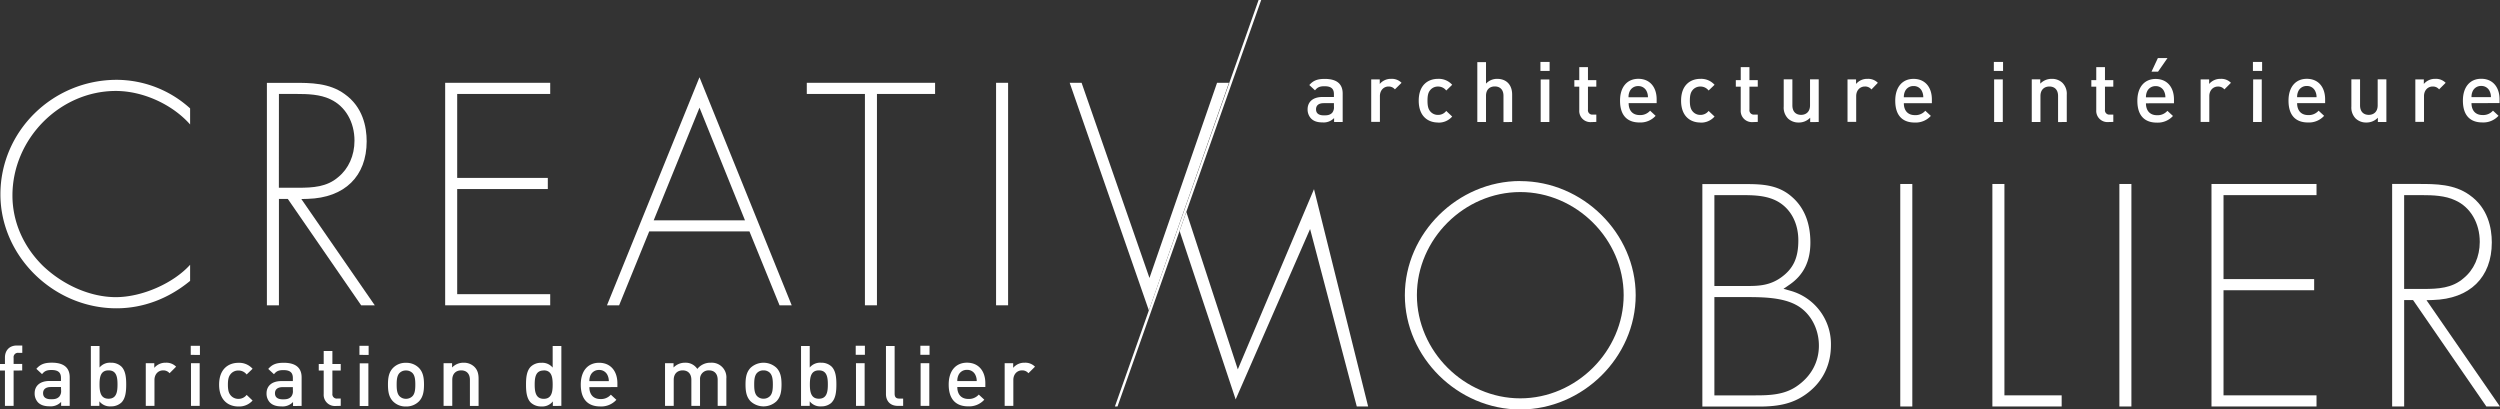 <?xml version="1.0" encoding="UTF-8"?> <svg xmlns="http://www.w3.org/2000/svg" id="Calque_1" data-name="Calque 1" viewBox="0 0 1259.65 206.31"><rect x="0" y="0" width="1259.65" height="206.31" fill="#333333" stroke="none"/><defs><style>.cls-1{fill:#fff;}</style></defs><path class="cls-1" d="M725.5,65.73h-5.11c-2.57,0-3.9,1.14-3.9,3.09s1.24,3.06,4,3.06c1.68,0,2.92-.13,4.08-1.23a4.3,4.3,0,0,0,.94-3.18Zm.09,9.49v-2a7.21,7.21,0,0,1-5.8,2.21c-2.7,0-4.51-.64-5.83-2a6.55,6.55,0,0,1-1.72-4.62c0-3.6,2.53-6.19,7.51-6.19h5.75V61.2c0-2.72-1.37-4-4.76-4-2.4,0-3.57.55-4.77,2.07l-2.87-2.67c2.06-2.37,4.21-3.09,7.81-3.09,6,0,9,2.5,9,7.38V75.22Zm30.63-16.44A4,4,0,0,0,753,57.34c-2.36,0-4.33,1.86-4.33,4.83v13h-4.38V53.74h4.3v2.32a7.26,7.26,0,0,1,5.79-2.58,6.78,6.78,0,0,1,5.19,2Zm21.71,16.7c-4.89,0-9.7-3-9.7-11s4.8-11,9.7-11a9,9,0,0,1,7.16,3l-3,2.88a5.08,5.08,0,0,0-4.16-2,4.93,4.93,0,0,0-4,1.9c-.95,1.19-1.28,2.72-1.28,5.22s.33,4.07,1.28,5.25a4.94,4.94,0,0,0,4,1.91,5.08,5.08,0,0,0,4.16-2l3,2.83a9,9,0,0,1-7.16,3.06m33-.26V62c0-3.26-1.93-4.7-4.38-4.7s-4.42,1.48-4.42,4.7V75.22h-4.38V45.05h4.38V55.9a7.53,7.53,0,0,1,5.62-2.42c4.85,0,7.55,3.22,7.55,7.88V75.22Zm18.75-21.49h4.37V75.22h-4.37Zm-.13-8.81h4.63V49.5h-4.63Zm25.57,30.3a5.63,5.63,0,0,1-6-6V57.42h-2.48v-3.3h2.48V47.59h4.38v6.53h4.21v3.3h-4.21V69a2.2,2.2,0,0,0,2.41,2.5h1.8v3.68Zm28-15.42a4.5,4.5,0,0,0-4.29-2.72,4.57,4.57,0,0,0-4.34,2.72,6.65,6.65,0,0,0-.55,2.92h9.78a6.63,6.63,0,0,0-.6-2.92M874,65.73c0,3.69,2,6,5.53,6a6.53,6.53,0,0,0,5.28-2.21l2.78,2.59a10.28,10.28,0,0,1-8.15,3.35c-5.44,0-9.78-2.84-9.78-11,0-6.95,3.65-11,9.23-11,5.83,0,9.22,4.24,9.22,10.34v1.91Zm36.13,9.75c-4.9,0-9.71-3-9.71-11s4.81-11,9.71-11a9,9,0,0,1,7.16,3l-3,2.88a5.11,5.11,0,0,0-4.16-2,4.92,4.92,0,0,0-4,1.9c-.94,1.19-1.29,2.72-1.29,5.22s.34,4.07,1.29,5.25a4.93,4.93,0,0,0,4,1.91,5.11,5.11,0,0,0,4.16-2l3,2.83a9,9,0,0,1-7.16,3.06m26.34-.26a5.63,5.63,0,0,1-6-6V57.42H928v-3.3h2.48V47.59h4.38v6.53h4.2v3.3h-4.2V69a2.2,2.2,0,0,0,2.41,2.5h1.79v3.68Zm29,0V73.06a7.82,7.82,0,0,1-5.79,2.42,7.62,7.62,0,0,1-5.37-2,7.85,7.85,0,0,1-2.18-6.06V53.73h4.37v13.1c0,3.35,1.94,4.79,4.38,4.79s4.51-1.48,4.51-4.79V53.73h4.38V75.22Zm30.86-16.44A4,4,0,0,0,993,57.34c-2.36,0-4.35,1.86-4.35,4.83v13h-4.37V53.74h4.3v2.32a7.26,7.26,0,0,1,5.79-2.58,6.78,6.78,0,0,1,5.19,2Zm25.51,1a4.48,4.48,0,0,0-4.29-2.72,4.56,4.56,0,0,0-4.33,2.72,6.65,6.65,0,0,0-.56,2.92h9.79a6.63,6.63,0,0,0-.61-2.92m-9.18,5.93c0,3.69,2,6,5.54,6a6.5,6.5,0,0,0,5.27-2.21l2.8,2.59a10.31,10.31,0,0,1-8.16,3.35c-5.45,0-9.78-2.84-9.78-11,0-6.95,3.65-11,9.22-11,5.84,0,9.23,4.24,9.23,10.34v1.91Zm45.49-12h4.37V75.22h-4.37Zm-.14-8.81h4.64V49.5H1058Zm32.36,30.3V62.13c0-3.35-1.93-4.79-4.37-4.79s-4.51,1.48-4.51,4.79V75.22h-4.38V53.73h4.29V55.9a7.84,7.84,0,0,1,5.8-2.42,7.59,7.59,0,0,1,5.36,2,7.82,7.82,0,0,1,2.19,6.06V75.22Zm25.24,0a5.63,5.63,0,0,1-6-6V57.42h-2.48v-3.3h2.48V47.59H1114v6.53h4.2v3.3H1114V69a2.19,2.19,0,0,0,2.39,2.5h1.81v3.68Zm25.13-25.38h-3.29l3.21-6.87h4.85Zm3.1,10a4.5,4.5,0,0,0-4.3-2.72,4.55,4.55,0,0,0-4.33,2.72,6.79,6.79,0,0,0-.56,2.92h9.79a6.93,6.93,0,0,0-.6-2.92m-9.19,5.93c0,3.69,2,6,5.54,6a6.5,6.5,0,0,0,5.27-2.21l2.8,2.59a10.3,10.3,0,0,1-8.16,3.35c-5.45,0-9.78-2.84-9.78-11,0-6.95,3.65-11,9.22-11,5.84,0,9.23,4.24,9.23,10.34v1.91Zm39.52-7a4,4,0,0,0-3.26-1.44c-2.36,0-4.34,1.86-4.34,4.83v13h-4.37V53.74h4.29v2.32a7.29,7.29,0,0,1,5.79-2.58,6.77,6.77,0,0,1,5.19,2Zm14.5-5.05H1193V75.22h-4.38Zm-.12-8.81h4.63V49.5h-4.63ZM1220,59.8a4.49,4.49,0,0,0-4.29-2.72,4.56,4.56,0,0,0-4.33,2.72,6.65,6.65,0,0,0-.56,2.92h9.79a6.77,6.77,0,0,0-.61-2.92m-9.18,5.93c0,3.69,2,6,5.54,6a6.55,6.55,0,0,0,5.28-2.21l2.78,2.59a10.28,10.28,0,0,1-8.15,3.35c-5.45,0-9.79-2.84-9.79-11,0-6.95,3.65-11,9.23-11,5.84,0,9.22,4.24,9.22,10.34v1.91Zm40.68,9.49V73.06a7.84,7.84,0,0,1-5.8,2.42,7.58,7.58,0,0,1-5.36-2,7.85,7.85,0,0,1-2.19-6.06V53.73h4.38v13.1c0,3.35,1.93,4.79,4.37,4.79s4.51-1.48,4.51-4.79V53.73h4.38V75.22Zm30.85-16.44a4,4,0,0,0-3.26-1.44c-2.36,0-4.34,1.86-4.34,4.83v13h-4.37V53.74h4.28v2.32a7.29,7.29,0,0,1,5.8-2.58,6.82,6.82,0,0,1,5.2,2Zm25.52,1a4.51,4.51,0,0,0-4.3-2.72,4.56,4.56,0,0,0-4.33,2.72,6.79,6.79,0,0,0-.56,2.92h9.79a6.63,6.63,0,0,0-.6-2.92m-9.19,5.93c0,3.69,2,6,5.54,6a6.52,6.52,0,0,0,5.28-2.21l2.79,2.59a10.28,10.28,0,0,1-8.15,3.35c-5.46,0-9.79-2.84-9.79-11,0-6.95,3.65-11,9.22-11,5.85,0,9.24,4.24,9.24,10.34v1.91Z" transform="translate(-53.39 -13.75)"></path><path class="cls-1" d="M60.25,200.45v17.81H55.88V200.45H53.39v-3.3h2.49v-3.31c0-3.1,1.88-6,6-6h2.74v3.69H62.65a2.19,2.19,0,0,0-2.4,2.49v3.1h4.33v3.3Zm23.86,8.31H79c-2.57,0-3.9,1.15-3.9,3.09s1.24,3.06,4,3.06c1.68,0,2.92-.13,4.08-1.24a4.23,4.23,0,0,0,1-3.18Zm.08,9.5v-2a7.2,7.2,0,0,1-5.79,2.21c-2.71,0-4.51-.64-5.84-1.95a6.57,6.57,0,0,1-1.71-4.62c0-3.6,2.53-6.19,7.5-6.19h5.76v-1.53c0-2.71-1.38-4-4.77-4-2.4,0-3.56.55-4.76,2.08l-2.88-2.67c2.07-2.38,4.21-3.1,7.81-3.1,6,0,9,2.5,9,7.37v14.38Zm23.9-17.89c-4,0-4.55,3.3-4.55,7.11s.6,7.17,4.55,7.17,4.51-3.35,4.51-7.17-.56-7.11-4.51-7.11m6.44,16.23a7.56,7.56,0,0,1-5.32,1.9,6.7,6.7,0,0,1-5.75-2.54v2.29H99.17V188.08h4.37v10.85a6.76,6.76,0,0,1,5.71-2.42,7.46,7.46,0,0,1,5.28,1.91c2.19,2.16,2.45,5.8,2.45,9.06s-.26,7-2.45,9.12m24.29-14.79a4.07,4.07,0,0,0-3.27-1.44c-2.36,0-4.33,1.86-4.33,4.83v13.06h-4.38v-21.5h4.29v2.34a7.27,7.27,0,0,1,5.8-2.59,6.78,6.78,0,0,1,5.19,2Zm10.8-5.05H154v21.49h-4.38ZM149.5,188h4.63v4.57H149.5Zm24,30.56c-4.9,0-9.71-3-9.71-11s4.81-11,9.71-11a9,9,0,0,1,7.16,3l-3,2.88a5.09,5.09,0,0,0-4.16-2,4.9,4.9,0,0,0-4,1.91c-.94,1.18-1.28,2.71-1.28,5.21s.34,4.07,1.28,5.25a4.94,4.94,0,0,0,4,1.91,5.09,5.09,0,0,0,4.16-2l3,2.84a9,9,0,0,1-7.16,3m27.45-9.75h-5.1c-2.58,0-3.91,1.15-3.91,3.09s1.24,3.06,4,3.06c1.68,0,2.92-.13,4.08-1.24a4.27,4.27,0,0,0,.94-3.18Zm.09,9.5v-2a7.2,7.2,0,0,1-5.79,2.21c-2.71,0-4.51-.64-5.84-1.95a6.53,6.53,0,0,1-1.72-4.62c0-3.6,2.53-6.19,7.51-6.19h5.75v-1.53c0-2.71-1.37-4-4.76-4-2.4,0-3.56.55-4.76,2.08l-2.88-2.67c2.06-2.38,4.21-3.1,7.81-3.1,6,0,9,2.5,9,7.37v14.38Zm21.45,0a5.62,5.62,0,0,1-6-6V200.45H214v-3.3h2.49v-6.53h4.38v6.53h4.2v3.3h-4.2v11.62a2.19,2.19,0,0,0,2.4,2.5h1.8v3.68Zm12.15-21.49H239v21.49h-4.37ZM234.5,188h4.63v4.57H234.5Zm26.65,13.64a4.49,4.49,0,0,0-3.22-1.22,4.39,4.39,0,0,0-3.18,1.22c-1.33,1.32-1.5,3.57-1.5,5.89s.17,4.59,1.5,5.9a4.42,4.42,0,0,0,3.18,1.26,4.52,4.52,0,0,0,3.22-1.26c1.33-1.31,1.5-3.56,1.5-5.9s-.17-4.57-1.5-5.89Zm3.3,14.38a8.89,8.89,0,0,1-6.52,2.54,8.77,8.77,0,0,1-6.48-2.54c-2.06-2.12-2.58-4.83-2.58-8.49s.52-6.31,2.58-8.43a8.73,8.73,0,0,1,6.48-2.54,8.85,8.85,0,0,1,6.52,2.54c2.06,2.12,2.58,4.83,2.58,8.43s-.52,6.37-2.58,8.49m25.71,2.28V205.16c0-3.35-1.94-4.79-4.39-4.79s-4.5,1.48-4.5,4.79v13.09h-4.38V196.76h4.29v2.17a7.82,7.82,0,0,1,5.8-2.42,7.59,7.59,0,0,1,5.36,2c1.68,1.61,2.19,3.64,2.19,6.06v13.73Zm37.19-17.88c-4,0-4.55,3.3-4.55,7.11s.6,7.17,4.55,7.17,4.51-3.35,4.51-7.17S331.3,200.37,327.35,200.37Zm4.59,17.88V216a6.69,6.69,0,0,1-5.74,2.54,7.56,7.56,0,0,1-5.33-1.9c-2.19-2.16-2.44-5.85-2.44-9.12s.25-6.9,2.44-9.06a7.46,7.46,0,0,1,5.28-1.91,6.76,6.76,0,0,1,5.71,2.42V188.08h4.38v30.17Zm27.6-15.42a4.5,4.5,0,0,0-4.29-2.72,4.57,4.57,0,0,0-4.34,2.72,6.79,6.79,0,0,0-.56,2.92h9.79a6.63,6.63,0,0,0-.6-2.92m-9.19,5.93c0,3.69,2,6,5.54,6a6.56,6.56,0,0,0,5.28-2.2l2.79,2.58a10.26,10.26,0,0,1-8.16,3.35c-5.45,0-9.78-2.84-9.78-11,0-7,3.65-11,9.23-11,5.83,0,9.22,4.24,9.22,10.34v1.91ZM415,218.25V205.16c0-3.35-1.93-4.79-4.38-4.79a4.28,4.28,0,0,0-4.51,4.57v13.31h-4.37V205.16c0-3.35-1.94-4.79-4.38-4.79s-4.51,1.48-4.51,4.79v13.09h-4.38V196.76h4.29v2.17a7.93,7.93,0,0,1,5.8-2.42,7,7,0,0,1,6.18,3.14,8.31,8.31,0,0,1,6.82-3.14,7.36,7.36,0,0,1,7.81,8v13.73Zm26.3-16.66a4.49,4.49,0,0,0-3.22-1.22,4.39,4.39,0,0,0-3.18,1.22c-1.33,1.32-1.5,3.57-1.5,5.89s.17,4.59,1.5,5.9a4.42,4.42,0,0,0,3.18,1.26,4.52,4.52,0,0,0,3.22-1.26c1.33-1.31,1.5-3.56,1.5-5.9S442.61,202.91,441.28,201.59Zm3.3,14.38a9.6,9.6,0,0,1-13,0c-2.05-2.12-2.57-4.83-2.57-8.49s.52-6.31,2.57-8.43a9.6,9.6,0,0,1,13,0c2.06,2.12,2.57,4.83,2.57,8.43s-.51,6.37-2.57,8.49M466,200.37c-3.95,0-4.55,3.3-4.55,7.11s.6,7.17,4.55,7.17,4.51-3.35,4.51-7.17-.56-7.11-4.51-7.11Zm6.43,16.23a7.52,7.52,0,0,1-5.32,1.9,6.68,6.68,0,0,1-5.74-2.54v2.29H457V188.08h4.38v10.85a6.76,6.76,0,0,1,5.7-2.42,7.44,7.44,0,0,1,5.28,1.91c2.19,2.16,2.45,5.8,2.45,9.06s-.26,7-2.45,9.12m12.32-19.84h4.37v21.49H484.7Zm-.13-8.81h4.63v4.57h-4.63Zm21.24,30.3c-4.16,0-6-2.75-6-5.93V188.08h4.37v24c0,1.65.61,2.5,2.37,2.5h1.92v3.68Zm11.46-21.49h4.38v21.49h-4.38Zm-.13-8.81h4.63v4.57h-4.63Zm27.8,14.88a4.48,4.48,0,0,0-4.29-2.72,4.54,4.54,0,0,0-4.33,2.72,6.65,6.65,0,0,0-.56,2.92h9.78a6.63,6.63,0,0,0-.6-2.92m-9.18,5.93c0,3.69,2,6,5.53,6a6.54,6.54,0,0,0,5.28-2.2l2.79,2.58a10.24,10.24,0,0,1-8.15,3.35c-5.45,0-9.79-2.84-9.79-11,0-7,3.65-11,9.23-11,5.84,0,9.23,4.24,9.23,10.34v1.91Zm35.83-6.95a4,4,0,0,0-3.26-1.44c-2.36,0-4.34,1.86-4.34,4.83v13.06h-4.37v-21.5h4.29v2.34a7.23,7.23,0,0,1,5.79-2.59,6.8,6.8,0,0,1,5.2,2Z" transform="translate(-53.39 -13.75)"></path><path class="cls-1" d="M1264.74,112.07h8.93c5.47,0,11.73.2,16.82,2.62,7.61,3.38,12.35,11.41,12.35,20.95,0,7.46-3,14.14-8.18,18.32-5.73,5-12.81,5.38-20.18,5.38h-9.74Zm41.43,106.49H1313L1276,165l3.23-.09c18.59-.54,29.68-11.38,29.68-29,0-7.3-1.93-17.36-11.16-23.86-7.74-5.61-17.19-5.61-25.52-5.61h-13.54v112.1h6.06V164.94h4.48Z" transform="translate(-53.39 -13.75)"></path><path class="cls-1" d="M958.49,208.5c-6.1,4.12-13.17,4.46-20.49,4.46H917.2V163.44h16.49c8.5,0,17.37.29,24.14,3.66l.26.14c7.16,3.65,11.77,11.72,11.77,20.66,0,8.35-4,15.66-11.37,20.6M917.2,112.07h13.48c6,0,13.39,0,19.24,3.69,6.09,3.83,9.58,10.79,9.58,19.12,0,8.81-2.51,14.21-8.65,18.64-5.55,4-11.1,4.33-16.78,4.33l-16.87,0Zm58.73,75.53a27.88,27.88,0,0,0-20.36-27.33l-3.55-1,3.05-2.09c7.06-4.85,10.5-11.79,10.5-21.21,0-9.91-3.12-17.65-9.27-23-6.73-6-14.75-6.47-23.06-6.47h-22.1v112.1h28.41c10,0,18.28-1.35,26.06-8,6.75-5.74,10.32-13.69,10.32-23" transform="translate(-53.39 -13.75)"></path><path class="cls-1" d="M819.39,214.46c-28.23,0-52.08-23.79-52.08-52s23.85-51.94,52.08-51.94,52.1,23.78,52.1,51.94-23.85,52-52.1,52m0-109.5c-31.52,0-58.15,26.35-58.15,57.55s26.63,57.56,58.15,57.56,58.16-26.36,58.16-57.56S850.92,105,819.39,105" transform="translate(-53.39 -13.75)"></path><polygon class="cls-1" points="1167.2 98.32 1167.2 92.7 1114.28 92.7 1114.28 204.81 1167.2 204.81 1167.2 199.2 1120.34 199.2 1120.34 146.24 1166.01 146.24 1166.01 140.62 1120.34 140.62 1120.34 98.32 1167.2 98.32"></polygon><rect class="cls-1" x="1067.87" y="92.7" width="6.06" height="112.11"></rect><polygon class="cls-1" points="1003.88 92.7 1003.88 204.81 1038.79 204.81 1038.79 199.2 1009.95 199.2 1009.95 92.7 1003.88 92.7"></polygon><rect class="cls-1" x="957.47" y="92.7" width="6.07" height="112.11"></rect><polygon class="cls-1" points="660.1 115.39 683.63 204.81 689.35 204.81 662.07 95.3 623.68 186.12 597.74 106.78 594.35 116.37 622.6 201.25 660.1 115.39"></polygon><path class="cls-1" d="M405.84,68l22.92,56.77h-46ZM431,130.34l15.17,37.25h6.13L405.83,52.67,359.22,167.59h6.12l15.17-37.25Z" transform="translate(-53.39 -13.75)"></path><path class="cls-1" d="M193.93,61.09h9c5.45,0,11.7.2,16.79,2.61l.15.08C227.42,67.28,232,75.23,232,84.64c0,7.46-3,14.14-8.17,18.33-5.73,5-12.82,5.38-20.19,5.38h-9.74Zm41.44,106.5h6.86l-37-53.55,3.24-.09c18.58-.55,29.67-11.39,29.67-29,0-7.29-1.93-17.36-11.16-23.85-7.74-5.61-17.18-5.61-25.51-5.61H187.87V167.59h6.06V114h4.49Z" transform="translate(-53.39 -13.75)"></path><polygon class="cls-1" points="619.22 41.72 613.23 41.72 579.17 140.06 544.97 41.72 538.97 41.72 578.87 156.42 619.22 41.72"></polygon><rect class="cls-1" x="501.88" y="41.72" width="6.06" height="112.11"></rect><polygon class="cls-1" points="471.15 41.72 406.51 41.72 406.51 47.34 435.8 47.34 435.8 153.83 441.86 153.83 441.86 47.34 471.15 47.34 471.15 41.72"></polygon><polygon class="cls-1" points="277.23 47.34 277.23 41.72 224.3 41.72 224.3 153.83 277.23 153.83 277.23 148.22 230.36 148.22 230.36 95.25 276.02 95.25 276.02 89.64 230.36 89.64 230.36 47.34 277.23 47.34"></polygon><path class="cls-1" d="M149.18,76.47v-8.1a55.32,55.32,0,0,0-37-14.4C79.89,54,53.6,79.86,53.6,111.68c0,31.12,26.77,57.41,58.46,57.41,13.33,0,26.16-4.78,37.12-13.82v-8.11c-8.49,9.38-24.26,16.31-37.42,16.31-12.64,0-26.37-5.89-36.74-15.77-9.91-9.76-15.36-22.33-15.36-35.42,0-28.56,23.86-52.7,52.1-52.7,13.63,0,28.45,6.74,37.42,16.89" transform="translate(-53.39 -13.75)"></path><polygon class="cls-1" points="563.07 204.81 635.47 0 634.15 0 561.75 204.81 563.07 204.81"></polygon></svg> 